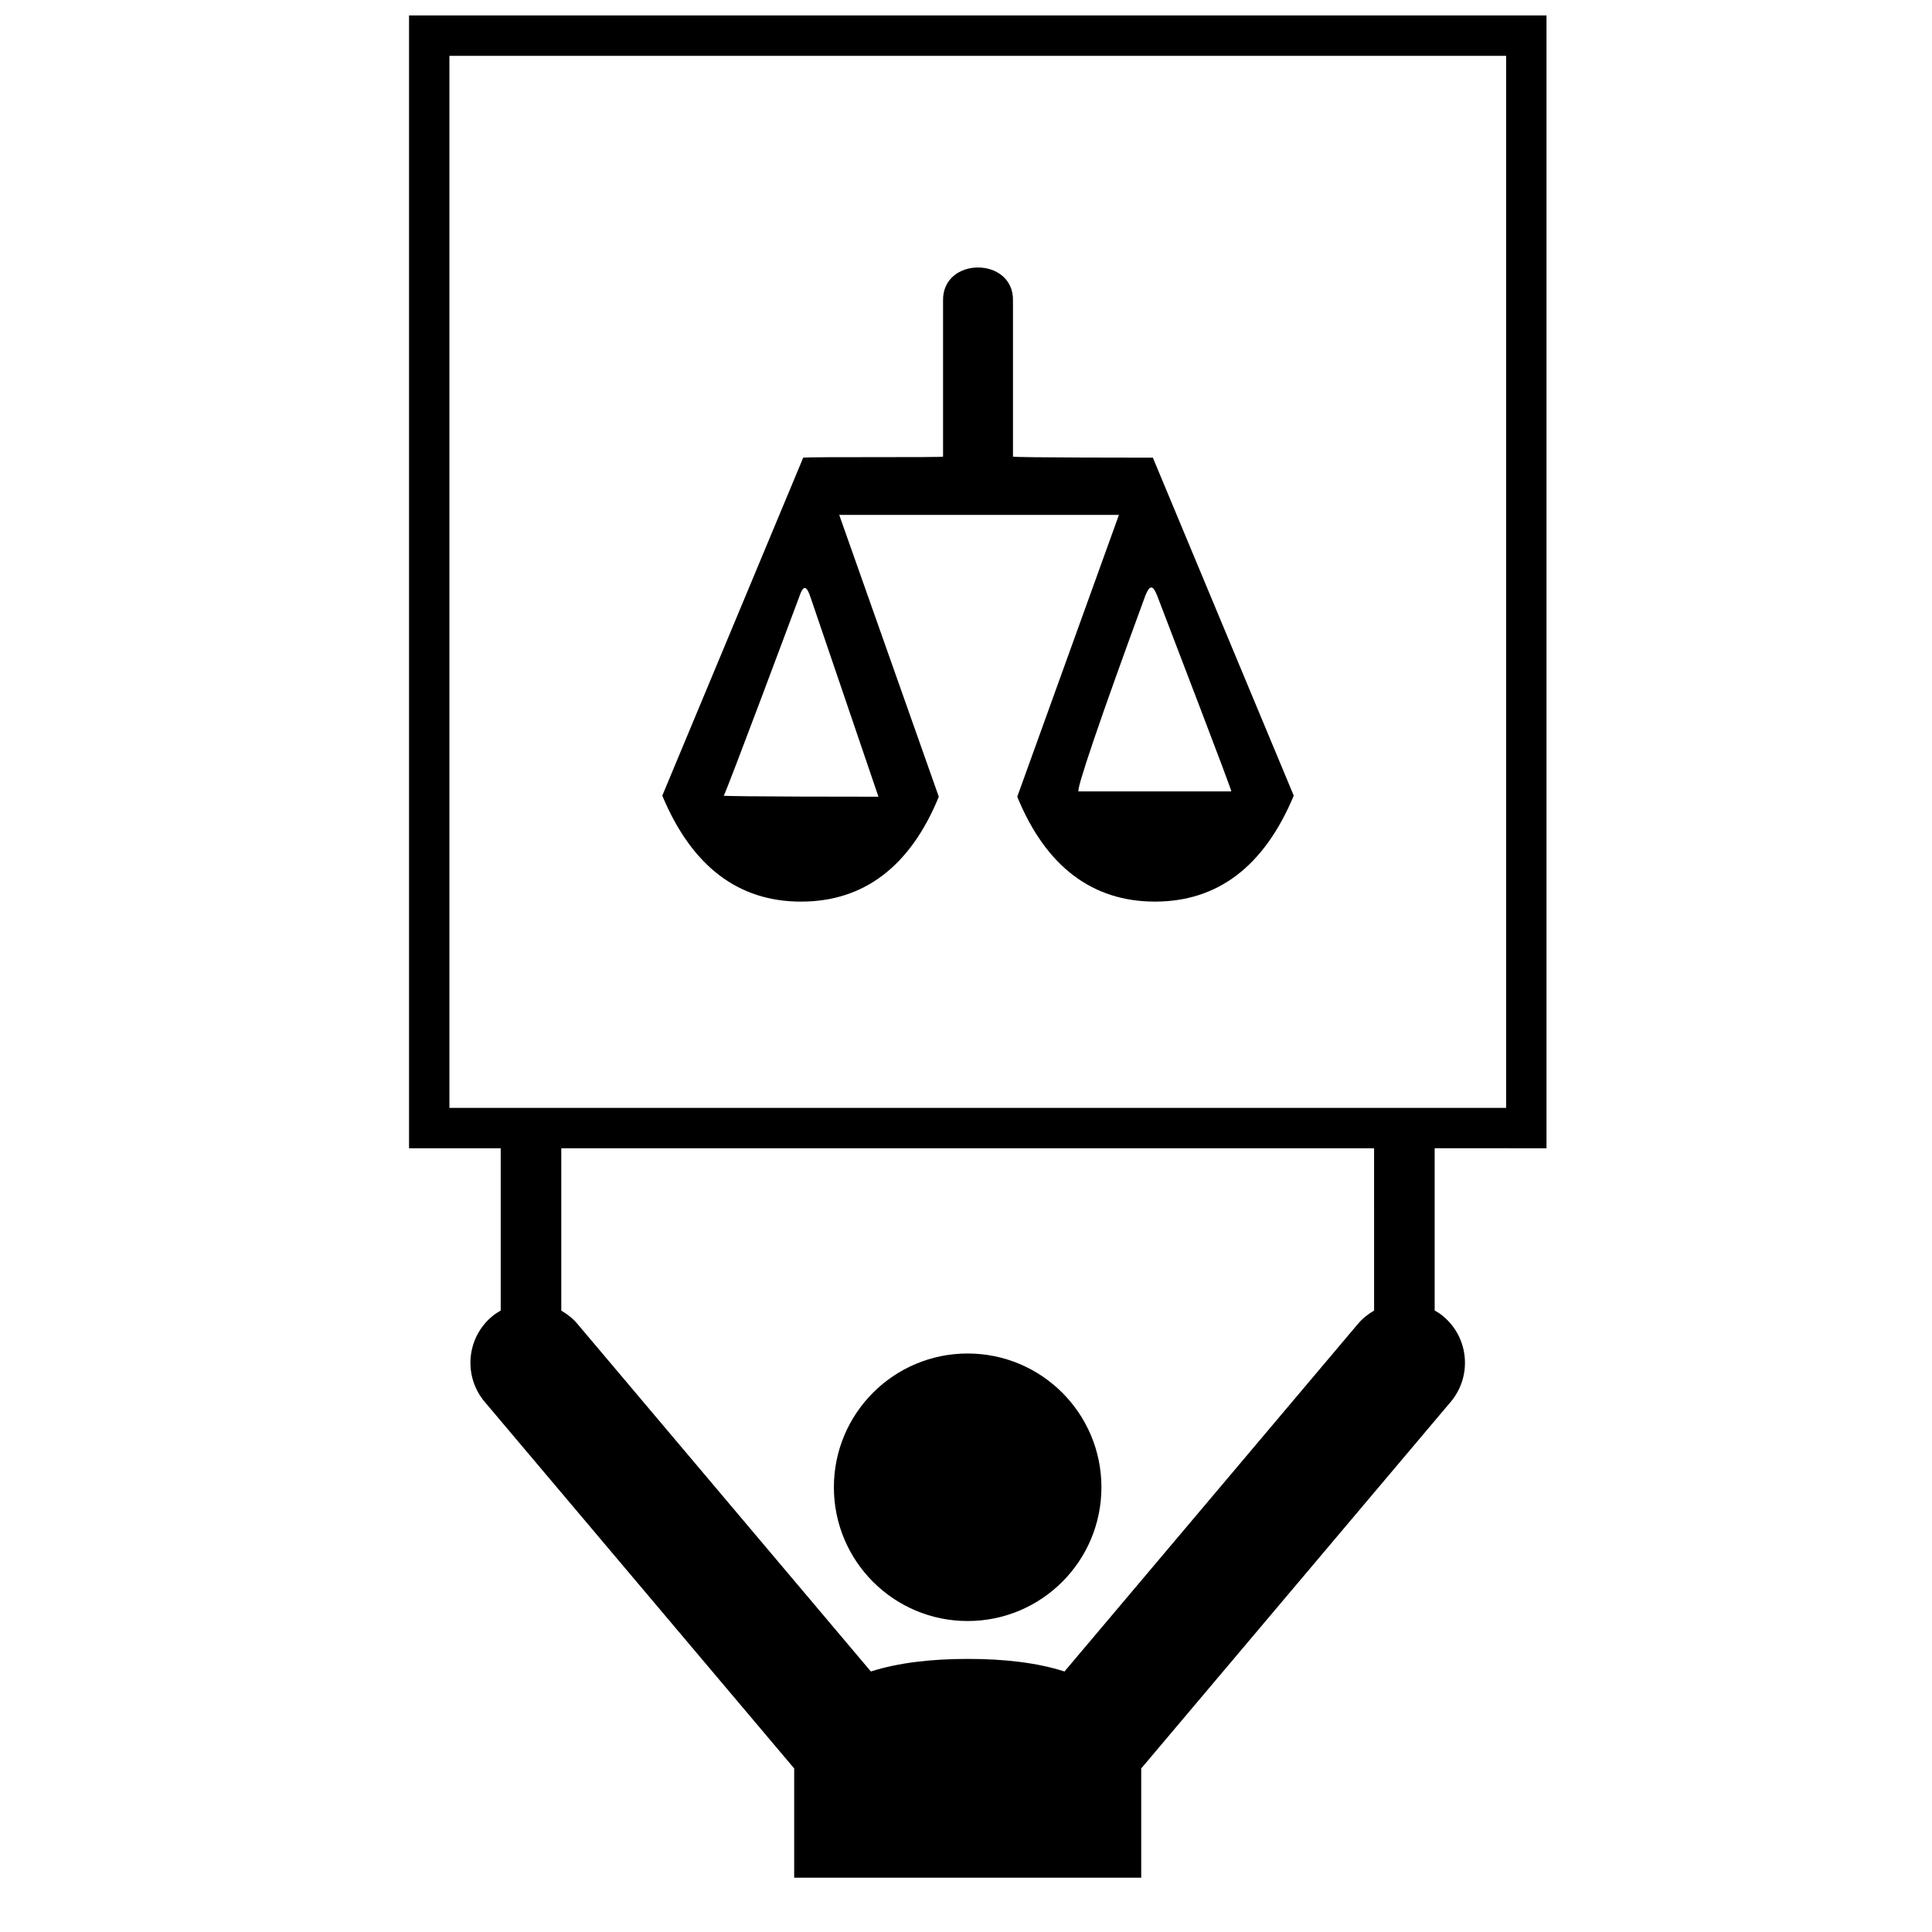 <?xml version="1.0" encoding="UTF-8"?>
<!-- Uploaded to: ICON Repo, www.svgrepo.com, Generator: ICON Repo Mixer Tools -->
<svg width="800px" height="800px" version="1.1" viewBox="144 144 512 512" xmlns="http://www.w3.org/2000/svg">
 <defs>
  <clipPath id="a">
   <path d="m252 148.09h302v493.91h-302z"/>
  </clipPath>
 </defs>
 <path d="m435.89 538.14c0 19.578-15.875 35.449-35.453 35.449s-35.449-15.871-35.449-35.449 15.871-35.449 35.449-35.449 35.453 15.871 35.453 35.449"/>
 <g clip-path="url(#a)">
  <path d="m553.84 448.3v-300.21h-301.44v300.21h24.293v42.996c-0.797 0.473-1.594 0.973-2.328 1.602-6.773 5.703-7.629 15.844-1.91 22.617l82.012 97.141v28.949h91.969v-28.949l82.012-97.141c5.715-6.773 4.859-16.91-1.906-22.629-0.742-0.625-1.531-1.141-2.34-1.602v-42.988zm-45.691 43.023c-1.559 0.898-3.012 2.027-4.238 3.469l-77.809 92.168c-7.324-2.359-16.164-3.344-25.664-3.332-9.492 0-18.32 0.984-25.648 3.332l-77.805-92.16c-1.227-1.449-2.68-2.57-4.238-3.469v-43.027h215.4zm-245.05-53.719v-278.8h280.04v278.8z"/>
 </g>
 <path d="m449.52 265.29c-0.285 0-37.07 0-37.07-0.285v-41.273c0.285-11.793-18.809-11.793-18.531 0v41.273c0 0.285-34.82 0-37.062 0.285l-37.344 89.57c7.859 18.812 20.215 28.078 36.781 28.078 16.566 0 28.922-9.262 36.5-27.793l-26.391-74.695h74.129l-26.949 74.691c7.582 18.531 19.938 27.793 36.5 27.793s28.922-9.262 36.777-28.078zm-72.723 89.848c-0.277 0-41.273 0-40.996-0.285 0.555-0.562 19.938-52.504 19.938-52.504 1.117-3.367 1.957-3.367 3.082 0zm93.5-1.406h-40.441c-0.836 0 5.617-19.094 17.695-51.941 1.125-2.797 1.969-2.797 3.086 0 19.375 50.539 19.66 51.656 19.66 51.941z"/>
</svg>